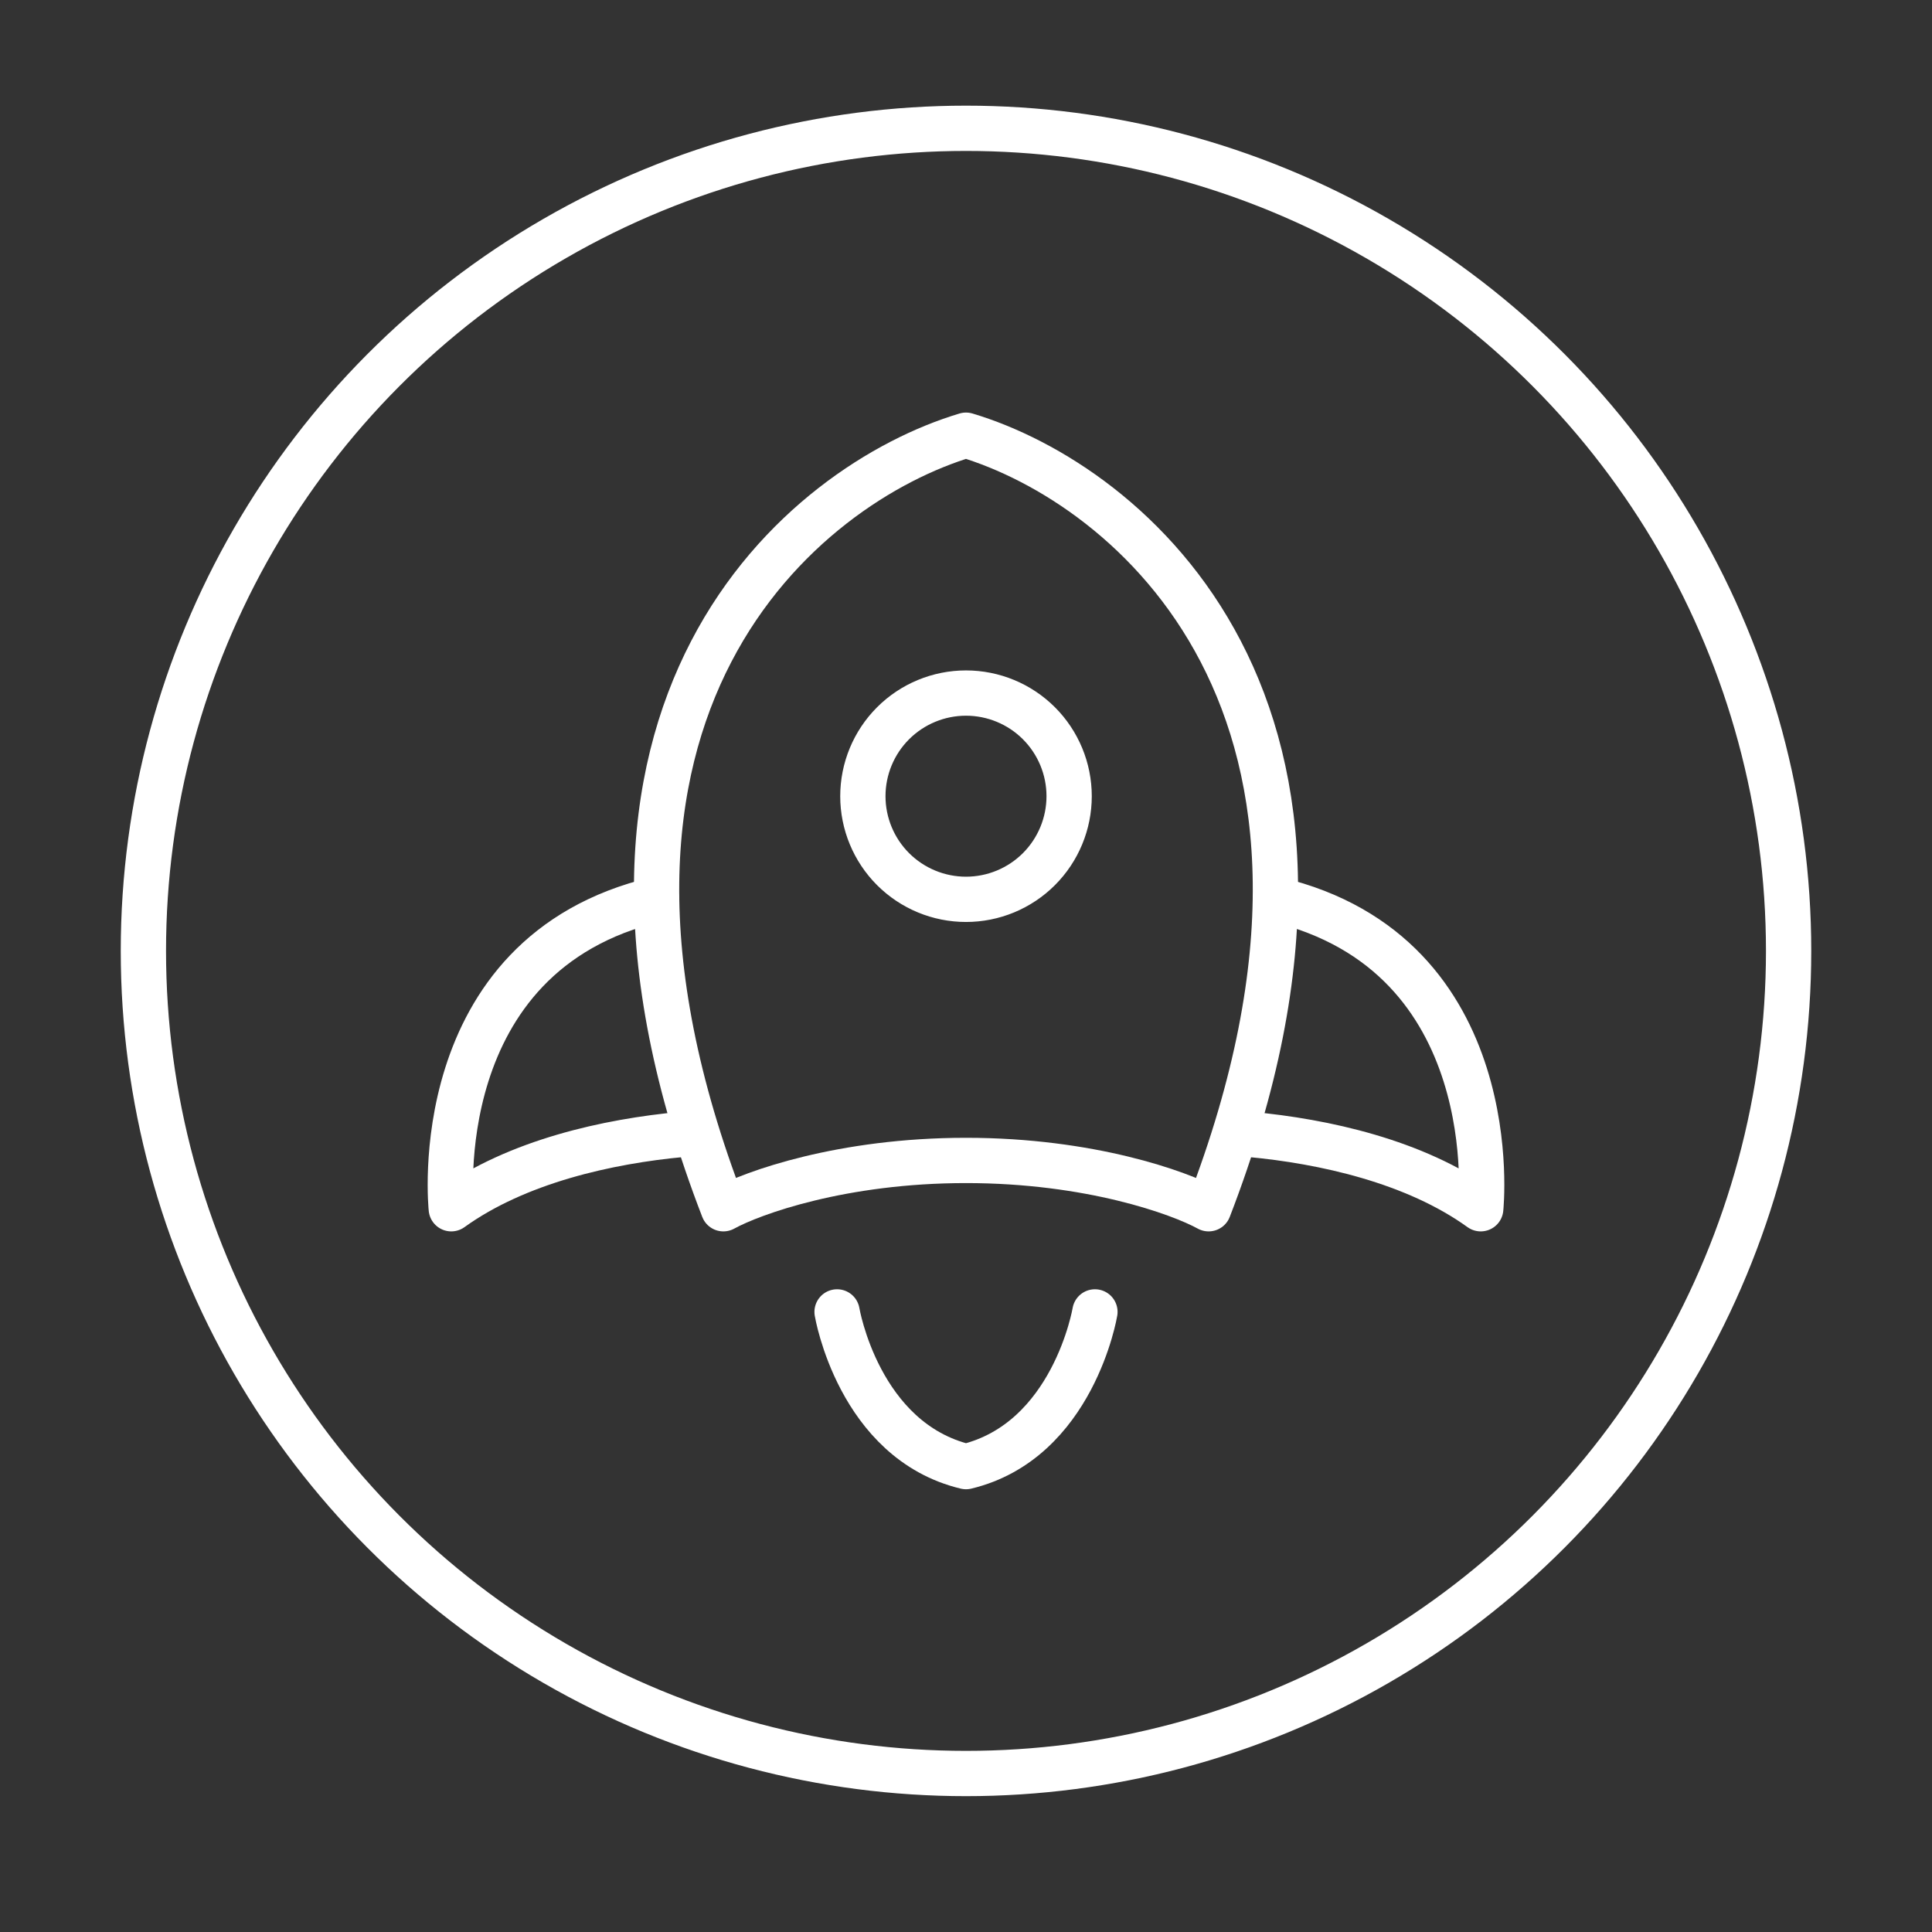 <?xml version="1.0" encoding="utf-8"?>
<svg xmlns="http://www.w3.org/2000/svg" fill="none" height="128" viewBox="0 0 128 128" width="128">
<rect x="0" y="0" width="128" height="128" fill="#333333" stroke="none"/>
<circle cx="64" cy="63" r="54.5" stroke="white" stroke-width="3"/>
<path d="M47.925 80.083C35.061 46.771 53.282 32.038 64 28.833C74.718 32.038 92.939 46.771 80.075 80.083C78.135 79.017 72.2 76.882 64 76.882C55.8 76.882 49.865 79.017 47.925 80.083Z" stroke="white" stroke-linecap="round" stroke-linejoin="round" stroke-width="3"/>
<path d="M82.792 75.156C87.719 75.611 93.752 76.947 98.102 80.083C98.102 80.083 99.889 63.219 84.5 59.583M45.208 75.156C40.282 75.611 34.248 76.947 29.898 80.083C29.898 80.083 28.111 63.219 43.5 59.583M55.458 86.917C55.458 86.917 56.883 95.458 64 97.167C71.117 95.458 72.542 86.917 72.542 86.917M70.833 52.75C70.833 50.938 70.113 49.2 68.832 47.918C67.55 46.637 65.812 45.917 64 45.917C62.188 45.917 60.45 46.637 59.168 47.918C57.887 49.2 57.167 50.938 57.167 52.75C57.167 54.562 57.887 56.3 59.168 57.582C60.45 58.863 62.188 59.583 64 59.583C65.812 59.583 67.55 58.863 68.832 57.582C70.113 56.3 70.833 54.562 70.833 52.75Z" stroke="white" stroke-linecap="round" stroke-linejoin="round" stroke-width="3"/>
</svg>